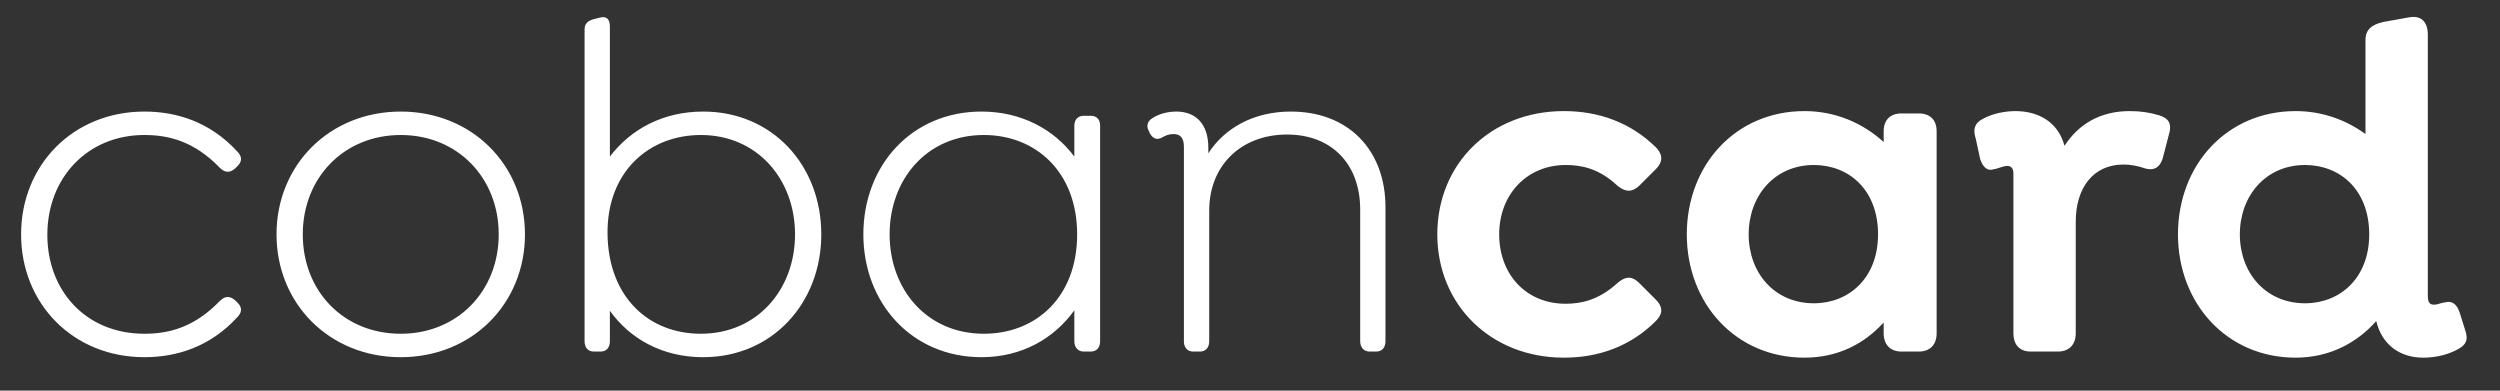 <svg width="64" height="10" viewBox="0 0 64 10" fill="none" xmlns="http://www.w3.org/2000/svg">
<rect x="0" y="0" width="64" height="10" fill="#333333" stroke="none"/>
<path d="M3.696 9.144C1.872 9.144 0.54 7.776 0.54 6C0.54 4.224 1.872 2.856 3.696 2.856C4.524 2.856 5.376 3.12 6.072 3.876C6.168 3.972 6.228 4.104 6.084 4.248L6.024 4.308C5.916 4.404 5.784 4.452 5.628 4.296C4.98 3.624 4.332 3.456 3.696 3.456C2.244 3.456 1.212 4.548 1.212 6.012C1.212 7.44 2.196 8.544 3.696 8.544C4.332 8.544 4.98 8.376 5.628 7.704C5.784 7.548 5.916 7.596 6.024 7.692L6.084 7.752C6.228 7.896 6.168 8.028 6.072 8.124C5.376 8.88 4.524 9.144 3.696 9.144ZM10.259 9.144C8.435 9.144 7.079 7.776 7.079 6C7.079 4.224 8.435 2.856 10.259 2.856C12.083 2.856 13.439 4.224 13.439 6C13.439 7.776 12.083 9.144 10.259 9.144ZM10.259 8.544C11.711 8.544 12.767 7.452 12.767 6C12.767 4.548 11.711 3.456 10.259 3.456C8.807 3.456 7.751 4.548 7.751 6C7.751 7.452 8.795 8.544 10.259 8.544ZM18.001 2.856C19.777 2.856 21.025 4.236 21.025 6C21.025 7.752 19.777 9.144 18.001 9.144C16.957 9.144 16.129 8.676 15.613 7.956V8.736C15.613 8.892 15.529 9 15.373 9H15.205C15.049 9 14.965 8.892 14.965 8.736V0.756C14.965 0.624 15.025 0.54 15.193 0.492L15.337 0.456C15.541 0.396 15.613 0.504 15.613 0.684V4.008C16.153 3.3 16.981 2.856 18.001 2.856ZM17.941 8.544C19.393 8.544 20.353 7.404 20.353 6C20.353 4.596 19.393 3.456 17.941 3.456C16.621 3.456 15.529 4.392 15.553 6C15.577 7.608 16.609 8.544 17.941 8.544ZM27.922 2.964C28.078 2.964 28.163 3.06 28.163 3.216V8.736C28.163 8.892 28.078 9 27.922 9H27.742C27.599 9 27.503 8.892 27.503 8.736V7.944C26.986 8.664 26.159 9.144 25.127 9.144C23.338 9.144 22.102 7.752 22.102 6C22.102 4.236 23.338 2.856 25.127 2.856C26.134 2.856 26.974 3.3 27.503 4.008V3.216C27.503 3.06 27.599 2.964 27.742 2.964H27.922ZM25.186 8.544C26.518 8.544 27.575 7.608 27.575 6C27.575 4.392 26.506 3.456 25.186 3.456C23.723 3.456 22.774 4.596 22.774 6C22.774 7.404 23.723 8.544 25.186 8.544ZM33.044 2.856C34.532 2.856 35.468 3.852 35.468 5.304V8.736C35.468 8.892 35.385 9 35.228 9H35.06C34.916 9 34.821 8.892 34.821 8.736V5.364C34.821 4.2 34.089 3.444 32.949 3.444C31.773 3.444 30.956 4.236 30.956 5.388V8.736C30.956 8.892 30.872 9 30.716 9H30.549C30.392 9 30.308 8.892 30.308 8.736V3.756C30.308 3.528 30.212 3.432 30.044 3.432C29.924 3.432 29.84 3.468 29.756 3.516C29.613 3.6 29.505 3.54 29.433 3.408L29.421 3.372C29.337 3.24 29.372 3.12 29.468 3.048C29.66 2.904 29.924 2.856 30.116 2.856C30.608 2.856 30.933 3.168 30.933 3.78V3.924C31.352 3.276 32.096 2.856 33.044 2.856ZM40.035 9.156C38.163 9.156 36.795 7.8 36.795 6C36.795 4.188 38.163 2.844 40.035 2.844C40.923 2.844 41.739 3.132 42.387 3.768C42.531 3.912 42.615 4.104 42.387 4.332L41.967 4.752C41.811 4.896 41.643 4.956 41.391 4.74C40.923 4.308 40.479 4.224 40.083 4.224C39.087 4.224 38.379 4.98 38.379 6C38.379 7.008 39.051 7.776 40.083 7.776C40.479 7.776 40.923 7.68 41.391 7.26C41.643 7.032 41.811 7.092 41.967 7.248L42.387 7.668C42.615 7.896 42.531 8.076 42.387 8.22C41.739 8.868 40.923 9.156 40.035 9.156ZM49.122 2.904C49.41 2.904 49.578 3.072 49.578 3.36V8.532C49.578 8.82 49.41 9 49.122 9H48.678C48.39 9 48.222 8.82 48.222 8.532V8.256C47.73 8.796 47.058 9.156 46.194 9.156C44.43 9.156 43.182 7.764 43.182 6C43.182 4.224 44.43 2.844 46.194 2.844C46.998 2.844 47.694 3.156 48.222 3.636V3.36C48.222 3.072 48.39 2.904 48.678 2.904H49.122ZM46.434 7.764C47.334 7.764 48.078 7.116 48.078 6C48.078 4.86 47.334 4.224 46.434 4.224C45.426 4.224 44.766 5.016 44.766 6C44.766 6.984 45.426 7.764 46.434 7.764ZM55.275 2.952C55.455 3.012 55.623 3.108 55.527 3.432L55.371 4.032C55.287 4.332 55.095 4.368 54.903 4.308C54.735 4.248 54.543 4.212 54.363 4.212C53.583 4.212 53.139 4.812 53.139 5.676V8.532C53.139 8.82 52.971 9 52.683 9H51.987C51.699 9 51.543 8.82 51.543 8.532V4.44C51.543 4.308 51.483 4.248 51.387 4.248C51.279 4.248 51.147 4.32 51.039 4.332C50.907 4.38 50.775 4.32 50.691 4.068L50.583 3.564C50.499 3.312 50.547 3.156 50.751 3.048C51.003 2.904 51.339 2.844 51.591 2.844C52.167 2.844 52.683 3.108 52.851 3.732C53.211 3.18 53.763 2.844 54.519 2.844C54.807 2.844 55.035 2.88 55.275 2.952ZM63.1 8.424C63.208 8.712 63.112 8.832 62.944 8.928C62.632 9.108 62.284 9.156 62.032 9.156C61.432 9.156 60.976 8.82 60.832 8.22C60.34 8.772 59.644 9.156 58.768 9.156C57.004 9.156 55.756 7.764 55.756 6C55.756 4.224 57.004 2.844 58.768 2.844C59.452 2.844 60.064 3.072 60.556 3.432V1.032C60.556 0.756 60.712 0.636 61 0.564L61.672 0.444C61.996 0.384 62.152 0.576 62.152 0.888V7.572C62.152 7.704 62.176 7.8 62.308 7.8C62.404 7.8 62.488 7.752 62.596 7.74C62.776 7.692 62.896 7.788 62.968 8.004L63.1 8.424ZM59.008 7.764C59.908 7.764 60.652 7.116 60.652 6C60.652 4.86 59.908 4.224 59.008 4.224C58 4.224 57.34 5.016 57.34 6C57.34 6.984 58 7.764 59.008 7.764Z" fill="white"/>
</svg>
